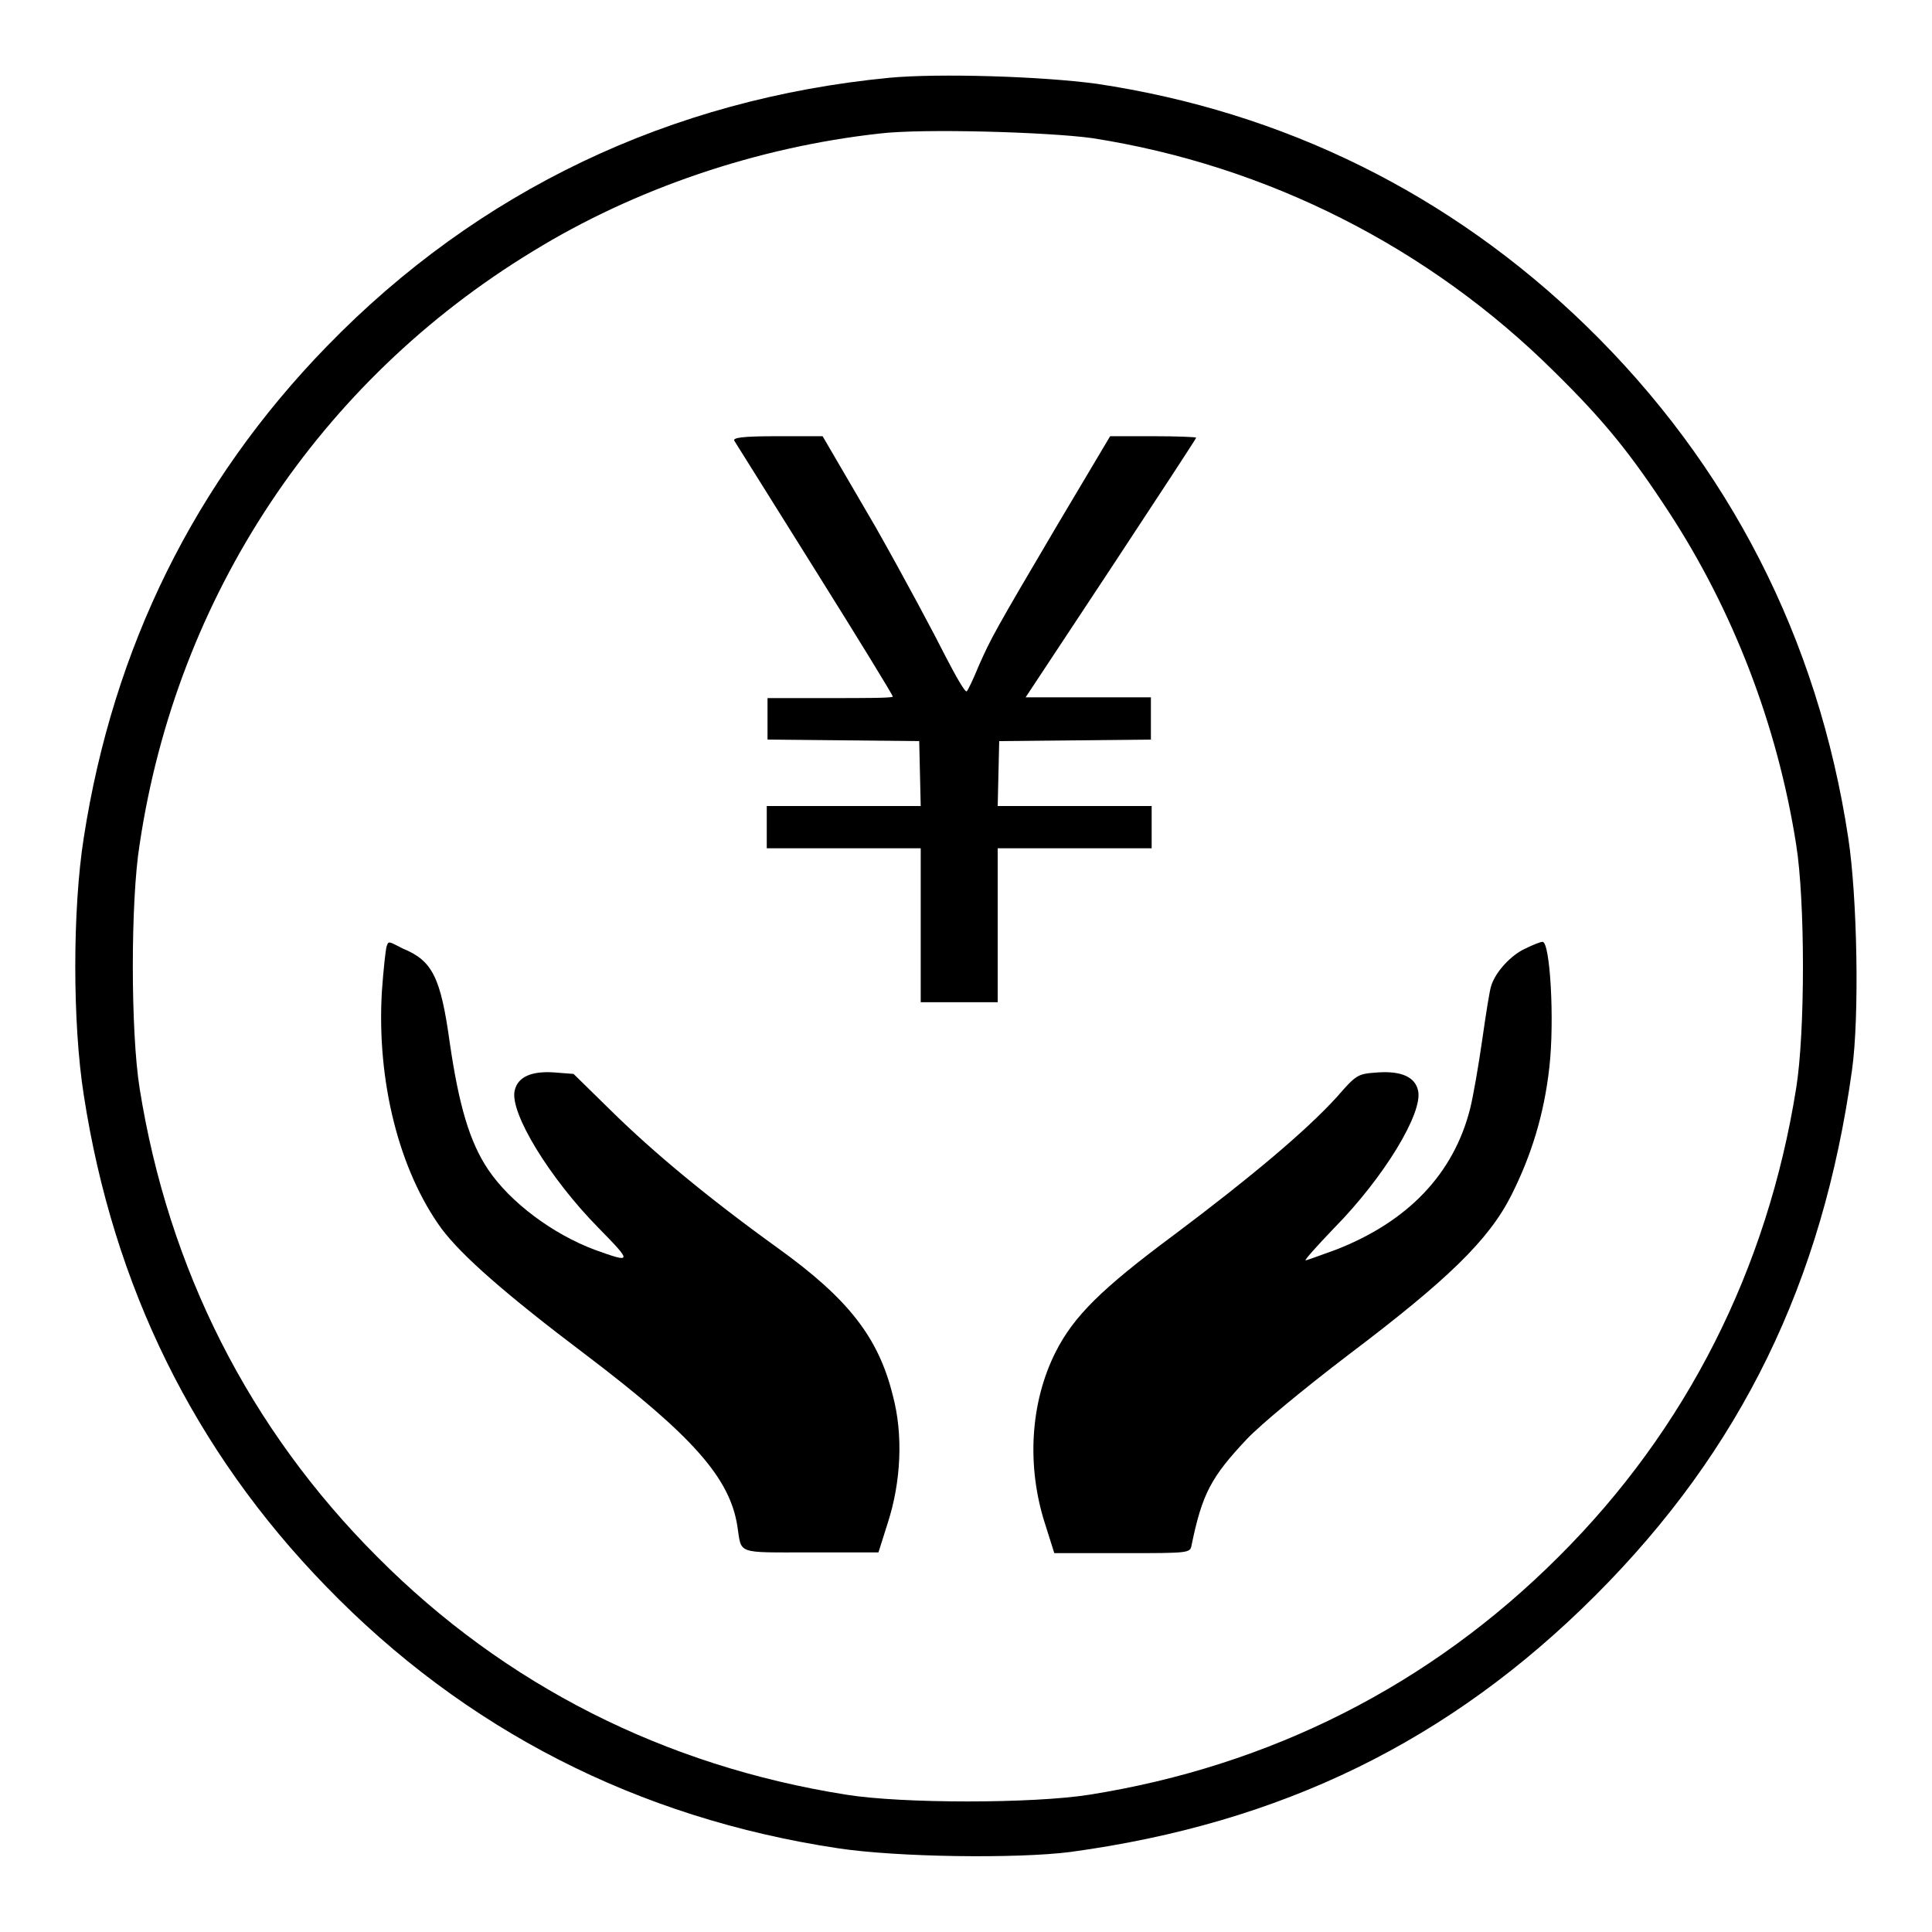 <?xml version="1.0" encoding="utf-8"?>
<!-- Svg Vector Icons : http://www.onlinewebfonts.com/icon -->
<!DOCTYPE svg PUBLIC "-//W3C//DTD SVG 1.1//EN" "http://www.w3.org/Graphics/SVG/1.1/DTD/svg11.dtd">
<svg version="1.1" xmlns="http://www.w3.org/2000/svg" xmlns:xlink="http://www.w3.org/1999/xlink" x="0px" y="0px" viewBox="0 0 256 256" enable-background="new 0 0 256 256" xml:space="preserve">
<g><g><g><path fill="#000000" d="M117.9,10.3c-29.1,2.8-54.6,15-74.6,35.6C25.8,63.9,15,85.8,11.1,111c-1.5,9.5-1.5,24.6,0,34.1c3.9,25.3,14.6,47.1,32.1,65.1c18.4,19,41.3,30.7,67.8,34.7c7.9,1.2,23.7,1.4,30.8,0.5c28-3.8,50.3-14.7,69.6-34c19.3-19.3,30.1-41.5,34-69.6c1-7.1,0.7-23-0.5-30.8c-4-26.4-15.8-49.4-34.7-67.8c-18-17.5-40.1-28.4-64.9-32.1C137.9,10.1,124.4,9.7,117.9,10.3z M144.7,18.3c23.2,3.6,44.7,14.5,61.3,31c6.5,6.4,10,10.7,15.1,18.5c8.5,13,14.4,28.2,16.9,44.1c1.2,7.5,1.2,24.9,0,32.3c-3.8,23.9-14.5,45.2-31.5,62.1c-17,17-38.2,27.7-62.1,31.5c-7.5,1.2-24.9,1.2-32.3,0c-24-3.8-45.2-14.5-62.1-31.5c-17-17-27.7-38.2-31.5-62.1c-1.2-7.5-1.2-24.9,0-32.3C23.4,79,42.3,50.5,70.6,33.3c13.5-8.3,29.7-13.8,45.9-15.6C122.2,17,138.9,17.5,144.7,18.3z"/><path fill="#000000" d="M97.3,58.4c0.2,0.3,5,8,10.7,17.1c5.7,9.1,10.3,16.6,10.3,16.8s-3.7,0.2-8.3,0.2h-8.3v2.8V98l10.1,0.1l10,0.1l0.1,4.3l0.1,4.3h-10.2h-10.2v2.8v2.8h10.2H122v10.2v10.2h5.1h5.1v-10.2v-10.2h10.2h10.2v-2.8v-2.8h-10.2h-10.2l0.1-4.3l0.1-4.3l10.1-0.1l10-0.1v-2.8v-2.8h-8.3h-8.3l11.3-17.1c6.2-9.4,11.3-17.2,11.3-17.3c0-0.1-2.6-0.2-5.7-0.2h-5.7l-6.9,11.6c-8.5,14.4-8.9,15.2-10.5,18.8c-0.7,1.7-1.4,3.2-1.6,3.4c-0.2,0.2-1.4-1.9-2.8-4.6c-1.4-2.8-5.5-10.5-9.3-17.2L109,57.8h-6C98.3,57.8,97.1,58,97.3,58.4z"/><path fill="#000000" d="M51.2,125.5c-0.1,0.4-0.4,3-0.6,5.9c-0.7,11.9,2.3,23.7,7.9,31.4c2.7,3.6,8.5,8.7,19.1,16.7c14.1,10.7,19.1,16.3,20.1,22.7c0.6,3.8-0.3,3.5,9.7,3.5h9l1.2-3.8c1.8-5.5,2.1-11.8,0.7-17c-1.9-7.7-5.9-12.8-15.2-19.5c-9.3-6.7-16.5-12.7-22-18.1l-5.1-5l-2.6-0.2c-3-0.2-4.8,0.6-5.2,2.4c-0.7,2.9,4.6,11.6,11.1,18.2c4.5,4.6,4.5,4.7-0.5,2.9c-5.6-2.1-11.2-6.3-14.1-10.6c-2.5-3.7-3.9-8.6-5.1-16.8c-1.2-8.7-2.3-10.9-6.2-12.5C51.4,124.7,51.5,124.6,51.2,125.5z"/><path fill="#000000" d="M202.1,125.7c-1.8,0.8-3.9,3-4.5,4.9c-0.2,0.5-0.7,3.7-1.2,7.2c-0.5,3.5-1.2,7.5-1.6,9.1c-2.2,8.7-8.3,15-17.8,18.7c-2,0.7-3.8,1.4-4,1.4c-0.2,0,1.5-1.9,3.8-4.3c6.6-6.7,11.8-15.3,11.1-18.2c-0.4-1.8-2.2-2.6-5.3-2.4c-2.7,0.2-2.8,0.2-5.5,3.3c-4.1,4.5-11.5,10.7-21.5,18.2c-9.7,7.2-13.3,10.8-15.7,15.5c-3.4,6.7-3.9,15.2-1.4,22.9l1.2,3.8h9c9,0,9,0,9.2-1.1c1.4-6.8,2.6-9,7.3-14c1.9-2,7.6-6.7,13.5-11.2c13.1-9.9,18.6-15.2,21.6-21.2c2.6-5.2,4.3-10.6,5-16.9c0.7-6.2,0.1-16.6-0.9-16.6C204.1,124.8,203.1,125.2,202.1,125.7z"/></g></g></g>
</svg>